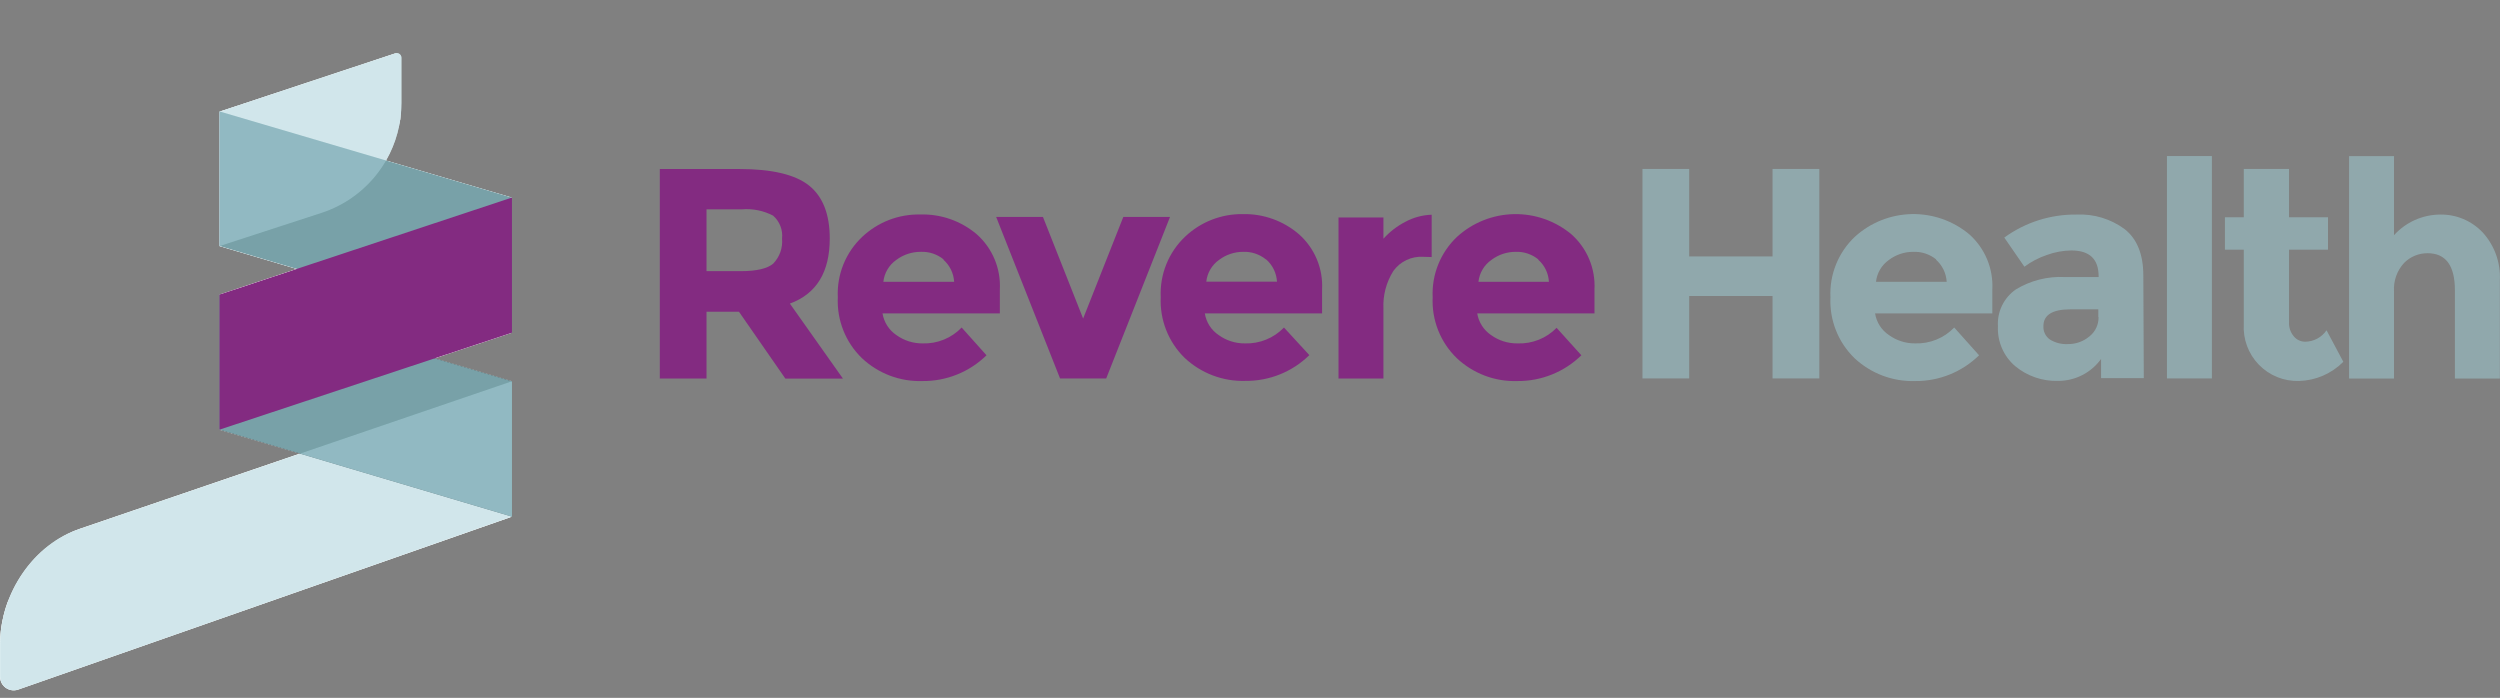 <svg width="326" height="91" viewBox="0 0 326 91" fill="none"
  xmlns="http://www.w3.org/2000/svg">
  <rect x="0" y="0" width="326" height="91" fill="#808080" stroke="none"/>
  <path d="M100.85 34.349C101.258 33.922 101.57 33.413 101.765 32.856C101.96 32.299 102.033 31.707 101.98 31.119C102.042 30.561 101.968 29.997 101.764 29.475C101.56 28.952 101.233 28.487 100.81 28.119C99.549 27.461 98.127 27.176 96.71 27.299H92.13V35.359H96.59C98.67 35.359 100.09 35.019 100.85 34.359V34.349ZM108.2 31.109C108.2 35.489 106.467 38.316 103 39.589L109.92 49.369H102.41L96.36 40.649H92.13V49.359H86.04V22.039H96.39C100.643 22.039 103.673 22.752 105.48 24.179C107.29 25.619 108.2 27.919 108.2 31.099" fill="#832B81"/>
  <path d="M123.06 33.839C122.217 33.148 121.149 32.792 120.06 32.839C118.91 32.835 117.789 33.207 116.87 33.899C116.403 34.227 116.011 34.651 115.722 35.142C115.432 35.634 115.251 36.181 115.19 36.749H124.42C124.389 36.198 124.248 35.658 124.006 35.162C123.764 34.666 123.425 34.223 123.01 33.859L123.06 33.839ZM128.64 46.329C126.412 48.511 123.409 49.719 120.29 49.689C118.839 49.736 117.393 49.495 116.035 48.98C114.678 48.465 113.435 47.686 112.38 46.689C111.327 45.666 110.503 44.431 109.964 43.065C109.424 41.7 109.181 40.236 109.25 38.769C109.18 37.301 109.429 35.836 109.98 34.474C110.531 33.112 111.37 31.886 112.44 30.879C114.477 28.961 117.183 27.917 119.98 27.969C122.683 27.883 125.321 28.806 127.38 30.559C128.387 31.456 129.179 32.568 129.698 33.812C130.218 35.057 130.451 36.402 130.38 37.749V40.869H115.08C115.173 41.437 115.381 41.979 115.69 42.464C116 42.949 116.404 43.365 116.88 43.689C117.881 44.411 119.086 44.793 120.32 44.779C121.265 44.81 122.205 44.642 123.081 44.285C123.956 43.928 124.746 43.391 125.4 42.709L128.64 46.329Z" fill="#832B81"/>
  <path d="M138.23 49.349L129.9 28.289H136L141.24 41.539L146.48 28.289H152.57L144.25 49.349H138.23Z" fill="#832B81"/>
  <path d="M165.09 33.839C164.246 33.15 163.179 32.794 162.09 32.839C160.969 32.842 159.878 33.207 158.98 33.879C158.513 34.206 158.121 34.63 157.832 35.122C157.542 35.614 157.361 36.161 157.3 36.729H166.52C166.488 36.179 166.348 35.64 166.108 35.144C165.868 34.648 165.532 34.205 165.12 33.839H165.09ZM170.74 46.309C168.515 48.49 165.516 49.699 162.4 49.669C159.467 49.756 156.619 48.677 154.48 46.669C153.43 45.644 152.609 44.408 152.072 43.043C151.534 41.678 151.291 40.214 151.36 38.749C151.291 37.282 151.539 35.818 152.088 34.456C152.637 33.095 153.473 31.868 154.54 30.859C156.57 28.934 159.273 27.879 162.07 27.919C164.756 27.861 167.368 28.802 169.4 30.559C170.407 31.456 171.199 32.568 171.718 33.812C172.238 35.057 172.471 36.402 172.4 37.749V40.869H157.11C157.199 41.438 157.405 41.982 157.715 42.467C158.025 42.953 158.432 43.368 158.91 43.689C159.909 44.413 161.116 44.795 162.35 44.779C163.294 44.809 164.235 44.64 165.11 44.283C165.985 43.926 166.775 43.39 167.43 42.709L170.74 46.309Z" fill="#832B81"/>
  <path d="M185.6 33.489C184.845 33.439 184.089 33.583 183.405 33.907C182.721 34.23 182.131 34.723 181.69 35.339C180.768 36.805 180.317 38.519 180.4 40.249V49.359H174.54V28.359H180.4V31.129C181.204 30.235 182.163 29.493 183.23 28.939C184.294 28.36 185.479 28.038 186.69 27.999V33.519L185.6 33.489Z" fill="#832B81"/>
  <path d="M200.61 33.839C199.78 33.16 198.732 32.804 197.66 32.839C196.509 32.833 195.388 33.206 194.47 33.899C194.003 34.227 193.611 34.651 193.322 35.142C193.032 35.634 192.851 36.181 192.79 36.749H201.98C201.95 36.198 201.811 35.659 201.571 35.163C201.331 34.667 200.994 34.224 200.58 33.859L200.61 33.839ZM206.21 46.329C203.981 48.509 200.978 49.717 197.86 49.689C196.409 49.736 194.963 49.495 193.605 48.98C192.247 48.465 191.005 47.686 189.95 46.689C188.897 45.666 188.073 44.431 187.534 43.065C186.994 41.7 186.751 40.235 186.82 38.769C186.751 37.302 186.999 35.838 187.548 34.477C188.097 33.115 188.933 31.888 190 30.879C192.028 29.031 194.657 27.981 197.4 27.922C200.143 27.863 202.814 28.8 204.92 30.559C205.927 31.456 206.719 32.568 207.238 33.812C207.758 35.057 207.991 36.402 207.92 37.749V40.869H192.63C192.723 41.437 192.931 41.979 193.24 42.464C193.55 42.949 193.954 43.365 194.43 43.689C195.43 44.412 196.636 44.794 197.87 44.779C198.817 44.818 199.761 44.657 200.641 44.308C201.521 43.958 202.318 43.427 202.98 42.749L206.21 46.329Z" fill="#832B81"/>
  <path d="M231.14 22.029H237.24V49.349H231.14V38.599H220.27V49.349H214.18V22.029H220.27V33.439H231.14V22.029Z" fill="#90A8AC"/>
  <path d="M252.49 33.839C251.646 33.15 250.579 32.795 249.49 32.839C248.343 32.834 247.225 33.207 246.31 33.899C245.843 34.227 245.451 34.651 245.162 35.142C244.872 35.634 244.691 36.181 244.63 36.749H253.85C253.818 36.199 253.678 35.66 253.438 35.164C253.198 34.669 252.862 34.225 252.45 33.859L252.49 33.839ZM258.07 46.329C255.845 48.51 252.845 49.719 249.73 49.689C246.797 49.776 243.949 48.697 241.81 46.689C240.76 45.664 239.939 44.428 239.402 43.063C238.864 41.698 238.621 40.234 238.69 38.769C238.621 37.302 238.869 35.838 239.418 34.477C239.967 33.115 240.803 31.888 241.87 30.879C243.899 29.029 246.53 27.977 249.275 27.918C252.02 27.859 254.694 28.797 256.8 30.559C257.807 31.456 258.599 32.568 259.118 33.812C259.638 35.057 259.871 36.402 259.8 37.749V40.869H244.51C244.599 41.438 244.805 41.982 245.115 42.467C245.425 42.953 245.831 43.369 246.31 43.689C247.31 44.412 248.516 44.794 249.75 44.779C250.694 44.809 251.635 44.64 252.51 44.283C253.385 43.927 254.175 43.39 254.83 42.709L258.07 46.329Z" fill="#90A8AC"/>
  <path d="M273.62 41.339V40.339H269.98C267.63 40.339 266.46 41.069 266.46 42.529C266.442 42.866 266.509 43.203 266.656 43.507C266.803 43.811 267.024 44.073 267.3 44.269C268.019 44.712 268.857 44.921 269.7 44.869C270.709 44.872 271.687 44.518 272.46 43.869C272.845 43.565 273.153 43.175 273.36 42.73C273.567 42.286 273.666 41.799 273.65 41.309L273.62 41.339ZM279.55 49.309H273.98V46.809C273.339 47.697 272.496 48.42 271.521 48.917C270.545 49.414 269.465 49.672 268.37 49.669C266.326 49.728 264.331 49.038 262.76 47.729C262.021 47.092 261.436 46.296 261.05 45.4C260.664 44.505 260.486 43.533 260.53 42.559C260.472 41.622 260.657 40.686 261.067 39.841C261.477 38.997 262.098 38.273 262.87 37.739C264.797 36.571 267.03 36.01 269.28 36.129H273.66V36.019C273.66 33.779 272.473 32.659 270.1 32.659C269 32.674 267.911 32.877 266.88 33.259C265.841 33.612 264.862 34.125 263.98 34.779L261.36 30.979C264.103 28.984 267.419 27.932 270.81 27.979C273.054 27.876 275.265 28.551 277.07 29.889C278.683 31.169 279.49 33.189 279.49 35.949L279.55 49.309Z" fill="#90A8AC"/>
  <path d="M288.43 20.349H282.57V49.349H288.43V20.349Z" fill="#90A8AC"/>
  <path d="M298.49 32.559V41.979C298.447 42.667 298.673 43.344 299.12 43.869C299.301 44.086 299.527 44.26 299.783 44.379C300.039 44.498 300.318 44.56 300.6 44.559C301.149 44.553 301.689 44.415 302.173 44.156C302.657 43.896 303.071 43.523 303.38 43.069L305.57 47.179C304.039 48.722 301.973 49.617 299.8 49.679C298.826 49.71 297.856 49.537 296.953 49.172C296.049 48.807 295.232 48.257 294.553 47.557C293.874 46.858 293.349 46.024 293.011 45.11C292.673 44.196 292.53 43.221 292.59 42.249V32.559H290.13V28.329H292.59V22.029H298.49V28.329H303.57V32.559H298.49Z" fill="#90A8AC"/>
  <path d="M312.18 38.019V49.359H306.32V20.359H312.18V30.669C312.939 29.829 313.865 29.157 314.897 28.694C315.93 28.231 317.048 27.987 318.18 27.979C319.22 27.958 320.254 28.156 321.213 28.559C322.172 28.962 323.037 29.561 323.75 30.319C324.515 31.16 325.106 32.145 325.489 33.216C325.871 34.287 326.038 35.423 325.98 36.559V49.359H320.12V37.859C320.12 34.632 318.933 33.019 316.56 33.019C315.989 33.014 315.424 33.124 314.896 33.342C314.369 33.56 313.891 33.882 313.49 34.289C313.03 34.789 312.676 35.378 312.451 36.019C312.226 36.66 312.133 37.341 312.18 38.019Z" fill="#90A8AC"/>
  <path d="M66.76 67.369V49.719L65.76 49.429L62.99 48.609L56.64 46.729L66.71 43.389V25.769L57.71 23.119L51.97 21.429L50.27 20.929C50.43 20.662 50.58 20.382 50.72 20.089C50.991 19.525 51.231 18.948 51.44 18.359C51.436 18.339 51.436 18.319 51.44 18.299C51.54 18.019 51.62 17.729 51.7 17.429V17.329C51.908 16.751 52.075 16.16 52.2 15.559V15.419C52.2 15.129 52.26 14.849 52.29 14.549V14.389C52.29 14.089 52.29 13.789 52.29 13.489V7.579C52.292 7.436 52.243 7.296 52.151 7.186C52.059 7.076 51.931 7.003 51.79 6.979C51.695 6.955 51.595 6.955 51.5 6.979L28.63 14.559V32.089L28.82 32.149L38.69 35.069L28.63 38.409V56.039L39.12 59.149L10.53 68.919C9.758 69.183 9.011 69.518 8.3 69.919C7.94 70.109 7.6 70.319 7.3 70.539C7 70.759 6.64 70.999 6.3 71.249C5.96 71.499 5.67 71.759 5.37 72.029C5.07 72.299 4.93 72.449 4.72 72.659C4.184 73.212 3.689 73.803 3.24 74.429C3.1 74.609 2.97 74.799 2.85 74.989C2.705 75.191 2.572 75.402 2.45 75.619C2.3 75.859 2.16 76.099 2.02 76.349L1.74 76.889C1.56 77.259 1.39 77.629 1.24 78.009L0.98 78.559C0.769 79.134 0.592 79.722 0.45 80.319C0.45 80.519 0.36 80.719 0.32 80.909C0.116 81.896 0.009 82.901 1.36722e-05 83.909V88.239C-0.001 88.458 0.04 88.675 0.12 88.879C0.244 89.199 0.458 89.477 0.737 89.677C1.016 89.878 1.347 89.993 1.69 90.009C1.91 90.018 2.131 89.988 2.34 89.919L66.76 67.369Z" fill="white"/>
  <path d="M66.76 67.369V49.719L63.04 48.609L56.69 46.729L66.76 43.389V25.769L52.04 21.429L50.34 20.929C51.651 18.651 52.341 16.068 52.34 13.439V7.529C52.34 7.434 52.318 7.34 52.274 7.255C52.231 7.17 52.168 7.097 52.091 7.041C52.014 6.986 51.925 6.949 51.831 6.935C51.736 6.92 51.64 6.929 51.55 6.959L28.63 14.559V32.089L28.82 32.149L38.69 35.069L28.63 38.409V56.039L39.12 59.149L10.53 68.919C4.34 70.919 0.04 77.409 0.02 83.919V88.249C0.019 88.531 0.086 88.808 0.214 89.059C0.343 89.31 0.529 89.527 0.758 89.691C0.987 89.855 1.251 89.963 1.53 90.004C1.809 90.045 2.093 90.02 2.36 89.929L66.76 67.369Z" fill="white"/>
  <path d="M28.62 14.529L66.76 25.769V43.389L28.62 32.079V14.529Z" fill="#78A1A8"/>
  <path d="M28.62 38.409L66.76 49.719V67.369L28.62 56.029V38.409Z" fill="#231F20"/>
  <path d="M28.62 38.409L66.76 49.719V67.369L28.62 56.029V38.409Z" fill="#78A1A8"/>
  <g style="mix-blend-mode:multiply" opacity="0.21">
    <g style="mix-blend-mode:multiply" opacity="0.21">
      <g style="mix-blend-mode:multiply" opacity="0.21">
        <g style="mix-blend-mode:multiply" opacity="0.21">
          <path d="M28.62 56.029L29.48 56.289L63.04 48.609L28.62 38.409V56.029Z" fill="#779EA3"/>
        </g>
      </g>
    </g>
  </g>
  <g style="mix-blend-mode:multiply" opacity="0.15">
    <g style="mix-blend-mode:multiply" opacity="0.15">
      <g style="mix-blend-mode:multiply" opacity="0.15">
        <g style="mix-blend-mode:multiply" opacity="0.15">
          <path d="M52.04 21.429L28.62 14.559V32.089L28.82 32.149L42.11 28.629C46.197 27.541 49.736 24.976 52.04 21.429Z" fill="#779EA3"/>
        </g>
      </g>
    </g>
  </g>
  <g opacity="0.35">
    <g opacity="0.35">
      <g opacity="0.35">
        <g opacity="0.35">
          <g opacity="0.35">
            <g opacity="0.35">
              <path opacity="0.35" d="M70.835 6.8876e-05L5.997 19.587L24.908 82.188L89.746 62.602L70.835 6.8876e-05Z" fill="url(#paint0_linear)"/>
            </g>
          </g>
        </g>
      </g>
    </g>
  </g>
  <path d="M28.62 56.029L66.76 43.389V25.759L28.62 38.409V56.029Z" fill="#832B81"/>
  <g opacity="0.85">
    <g opacity="0.85">
      <g opacity="0.85">
        <path opacity="0.85" d="M28.62 32.089L41.98 27.739C44.992 26.746 47.615 24.831 49.478 22.264C51.341 19.698 52.349 16.61 52.36 13.439V7.529C52.36 7.434 52.337 7.34 52.294 7.255C52.25 7.17 52.188 7.096 52.111 7.04C52.034 6.984 51.945 6.946 51.851 6.93C51.758 6.914 51.661 6.921 51.57 6.949L28.62 14.559V32.089Z" fill="#A7D1DA"/>
      </g>
    </g>
  </g>
  <g opacity="0.85">
    <g opacity="0.85">
      <g opacity="0.85">
        <path opacity="0.85" d="M66.76 49.719L10.53 68.919C4.34 70.919 0.04 77.409 0.02 83.919V88.249C0.019 88.531 0.086 88.808 0.214 89.059C0.343 89.31 0.529 89.526 0.758 89.691C0.987 89.855 1.251 89.963 1.53 90.004C1.809 90.045 2.093 90.019 2.36 89.929L66.76 67.359V49.719Z" fill="#A7D1DA"/>
      </g>
    </g>
  </g>
  <defs>
    <linearGradient id="paint0_linear" x1="67.563" y1="33.8" x2="26.446" y2="46.22" gradientUnits="userSpaceOnUse">
      <stop stop-color="#19C2F3"/>
      <stop offset="0.35" stop-color="#19C2F3"/>
      <stop offset="0.76" stop-color="#005489"/>
      <stop offset="0.95" stop-color="#111B45"/>
      <stop offset="1" stop-color="#111B45"/>
    </linearGradient>
  </defs>
</svg>
